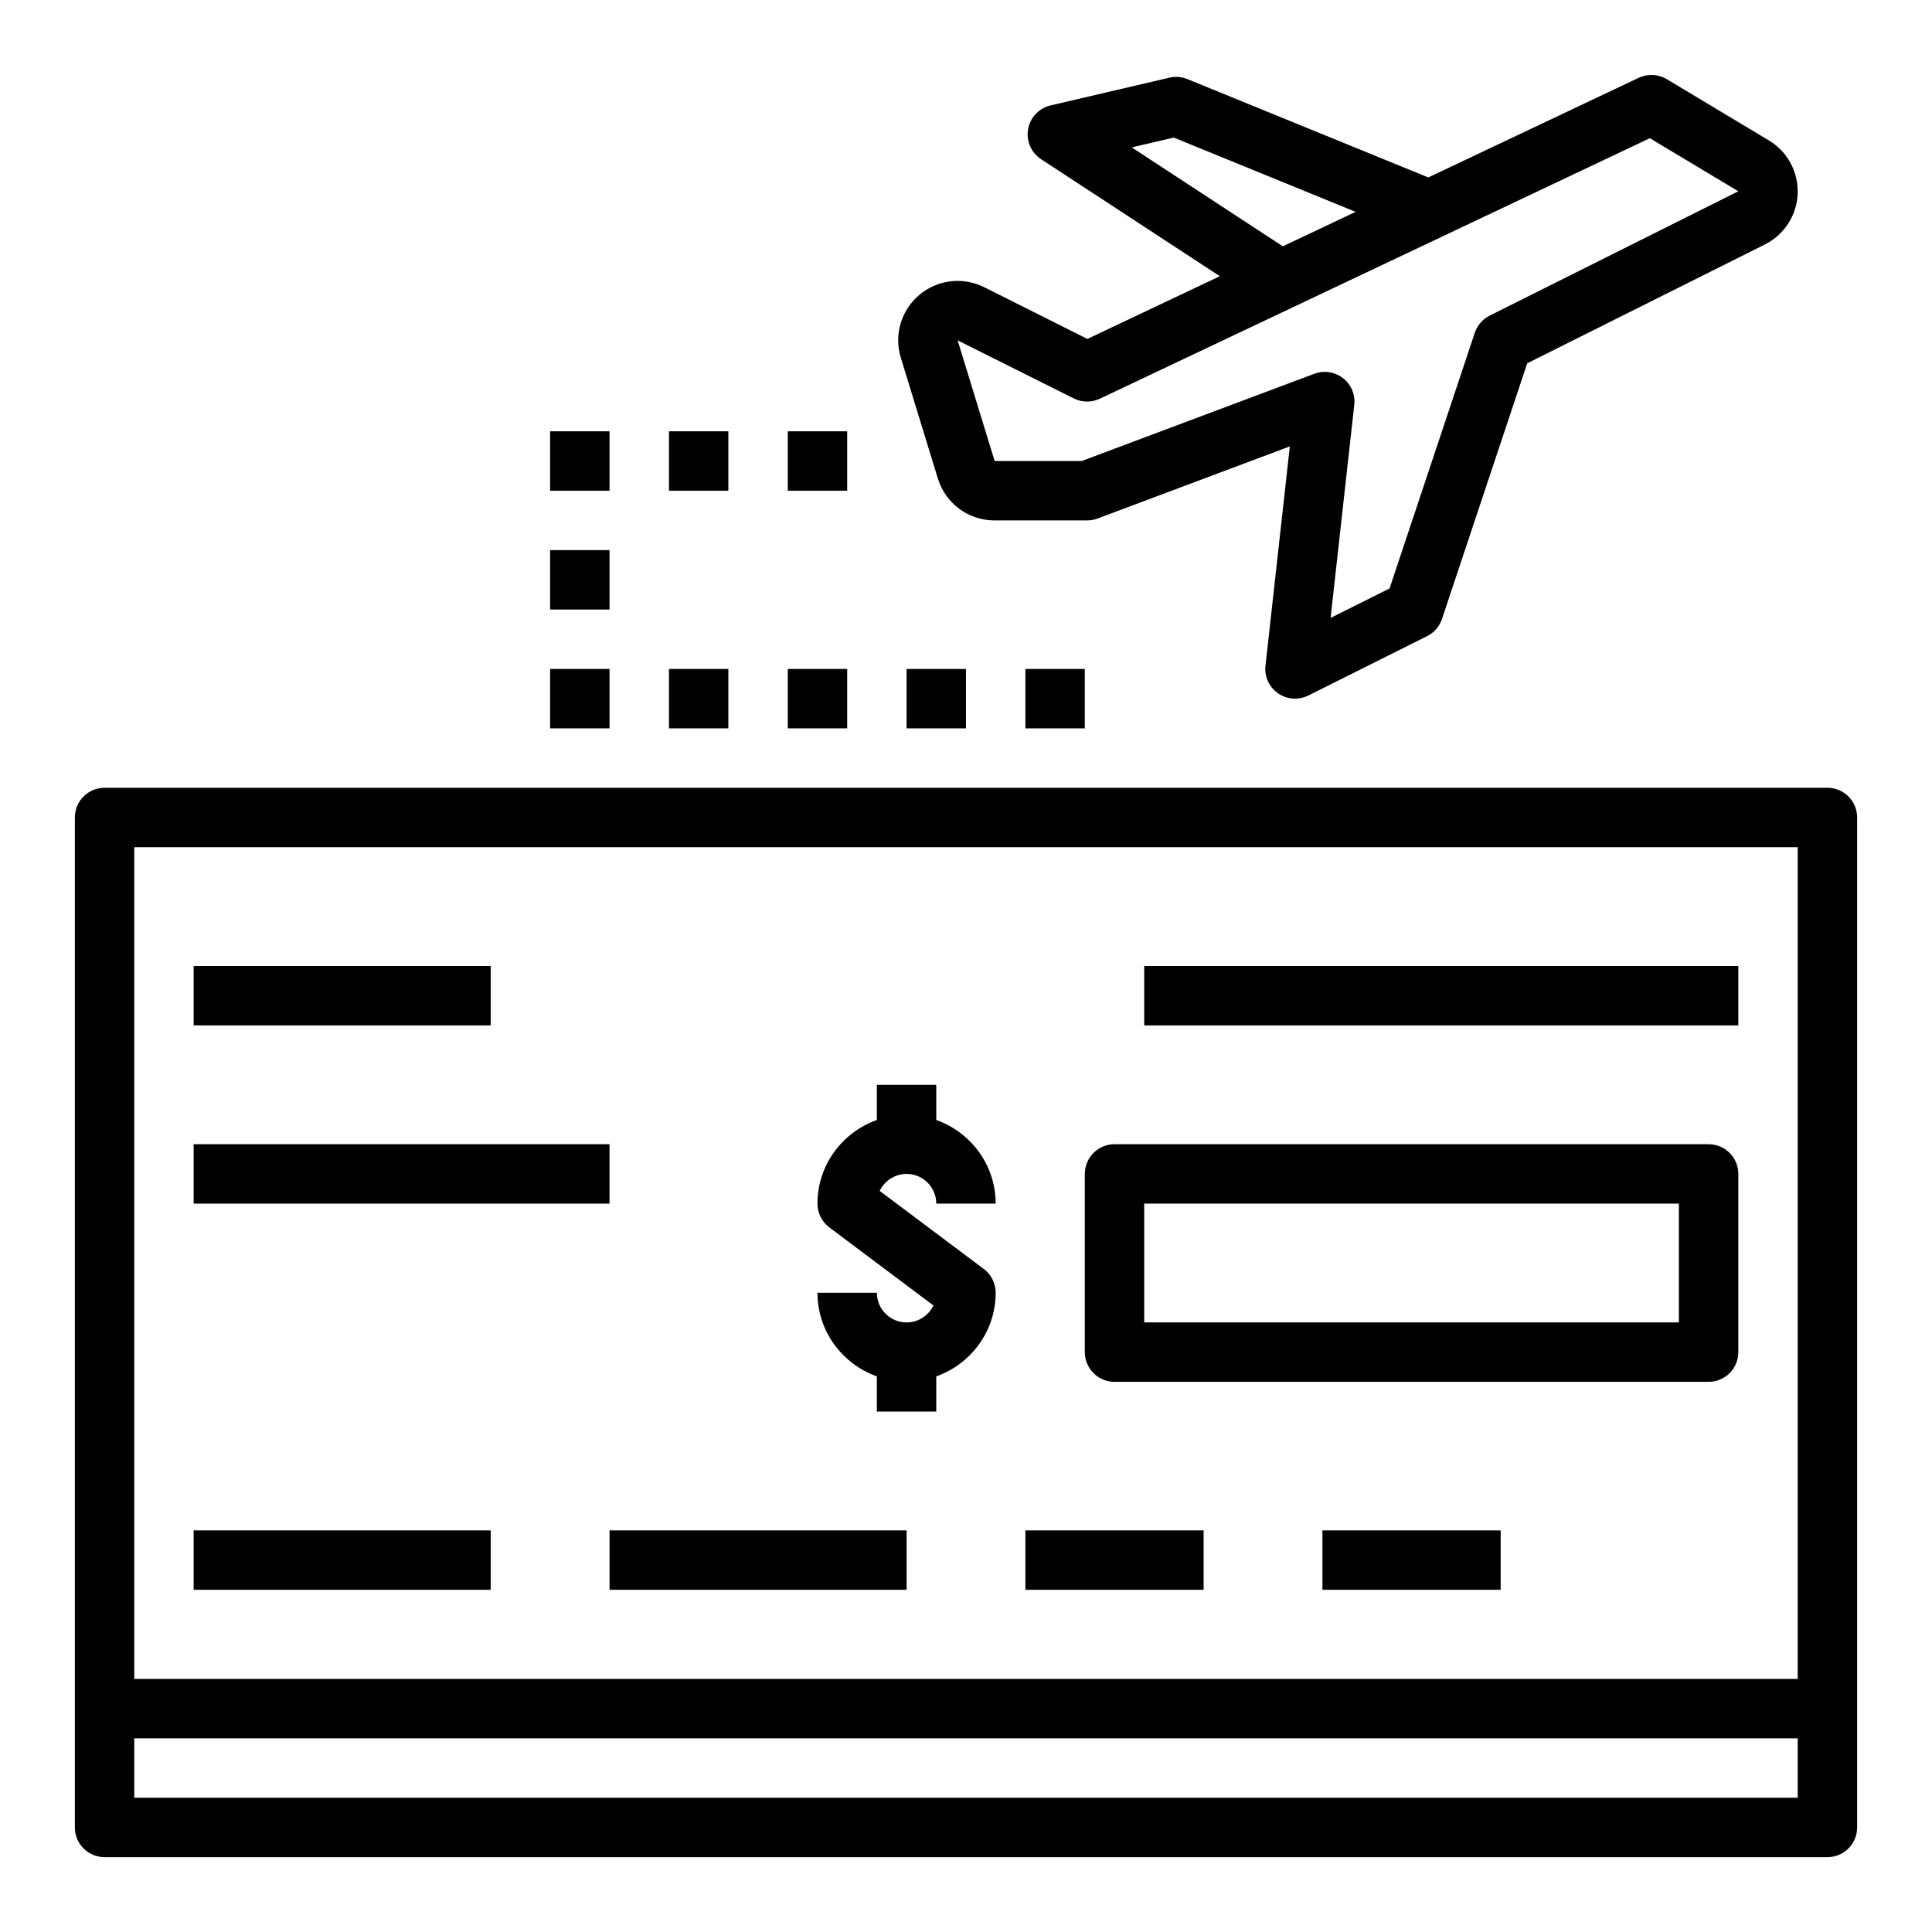 <?xml version="1.0" encoding="UTF-8"?>
<!-- Uploaded to: ICON Repo, www.iconrepo.com, Generator: ICON Repo Mixer Tools -->
<svg fill="#000000" width="800px" height="800px" version="1.1" viewBox="144 144 512 512" xmlns="http://www.w3.org/2000/svg">
 <g>
  <path d="m628.29 352.77h-456.58c-4.344 0-7.871 3.519-7.871 7.871v267.65c0 4.352 3.527 7.871 7.871 7.871h456.58c4.344 0 7.871-3.519 7.871-7.871v-267.65c0-4.352-3.527-7.871-7.871-7.871zm-448.71 15.746h440.83v220.42l-440.83-0.004zm440.83 251.9h-440.83v-15.742h440.83z"/>
  <path d="m352.77 258.3h15.742v15.742h-15.742z"/>
  <path d="m321.28 258.3h15.742v15.742h-15.742z"/>
  <path d="m289.79 258.3h15.742v15.742h-15.742z"/>
  <path d="m289.79 289.79h15.742v15.742h-15.742z"/>
  <path d="m289.79 321.28h15.742v15.742h-15.742z"/>
  <path d="m321.28 321.28h15.742v15.742h-15.742z"/>
  <path d="m352.77 321.28h15.742v15.742h-15.742z"/>
  <path d="m384.25 321.28h15.742v15.742h-15.742z"/>
  <path d="m415.74 321.28h15.742v15.742h-15.742z"/>
  <path d="m404.82 220.11c-5.637-2.809-12.398-2.023-17.215 2.062-4.816 4.078-6.731 10.613-4.879 16.633l9.809 31.977c2.043 6.66 8.09 11.133 15.047 11.133h24.504c0.945 0 1.883-0.164 2.762-0.496l50.973-19.121-6.453 58.109c-0.324 2.867 0.953 5.676 3.32 7.328 1.348 0.938 2.922 1.418 4.504 1.418 1.203 0 2.41-0.277 3.519-0.828l31.488-15.742c1.867-0.938 3.281-2.574 3.945-4.551l22.586-67.754 62.977-31.488c5.141-2.566 8.469-7.723 8.691-13.469 0.219-5.746-2.699-11.156-7.629-14.113l-27.062-16.23c-2.258-1.355-5.047-1.488-7.422-0.363l-55.766 26.41-63.844-26.062c-1.512-0.613-3.188-0.754-4.762-0.379l-31.488 7.352c-3.07 0.715-5.414 3.188-5.969 6.297-0.543 3.102 0.812 6.227 3.441 7.957l47.375 31.008-35.094 16.625zm39.102-37.051 11.141-2.598 48.184 19.68-19.285 9.133zm137.3-2.434 23.453 14.066-65.898 32.953c-1.867 0.938-3.281 2.574-3.945 4.551l-22.586 67.754-15.625 7.809 6.273-56.465c0.309-2.723-0.828-5.398-2.984-7.078-1.406-1.094-3.113-1.66-4.836-1.66-0.93 0-1.867 0.164-2.762 0.496l-61.641 23.121h-23.082l-9.809-31.977 30.797 15.398c2.156 1.078 4.699 1.102 6.887 0.07z"/>
  <path d="m596.8 447.23h-157.44c-4.344 0-7.871 3.519-7.871 7.871v47.23c0 4.352 3.527 7.871 7.871 7.871h157.44c4.344 0 7.871-3.519 7.871-7.871v-47.23c0-4.352-3.527-7.871-7.871-7.871zm-7.875 47.23h-141.7v-31.488h141.7z"/>
  <path d="m384.25 455.1c4.336 0 7.871 3.527 7.871 7.871h15.742c0-10.25-6.606-18.91-15.742-22.168v-9.316h-15.742v9.32c-9.141 3.258-15.742 11.918-15.742 22.168 0 2.473 1.164 4.809 3.148 6.297l27.582 20.688c-1.27 2.66-3.984 4.5-7.117 4.5-4.336 0-7.871-3.527-7.871-7.871h-15.742c0 10.25 6.606 18.91 15.742 22.168v9.32h15.742v-9.32c9.141-3.258 15.742-11.918 15.742-22.168 0-2.473-1.164-4.809-3.148-6.297l-27.582-20.688c1.27-2.66 3.984-4.504 7.117-4.504z"/>
  <path d="m447.23 400h157.44v15.742h-157.44z"/>
  <path d="m195.32 400h78.719v15.742h-78.719z"/>
  <path d="m195.32 447.23h110.21v15.742h-110.21z"/>
  <path d="m195.32 549.57h78.719v15.742h-78.719z"/>
  <path d="m305.54 549.57h78.719v15.742h-78.719z"/>
  <path d="m415.74 549.57h47.23v15.742h-47.23z"/>
  <path d="m494.46 549.57h47.23v15.742h-47.23z"/>
 </g>
</svg>